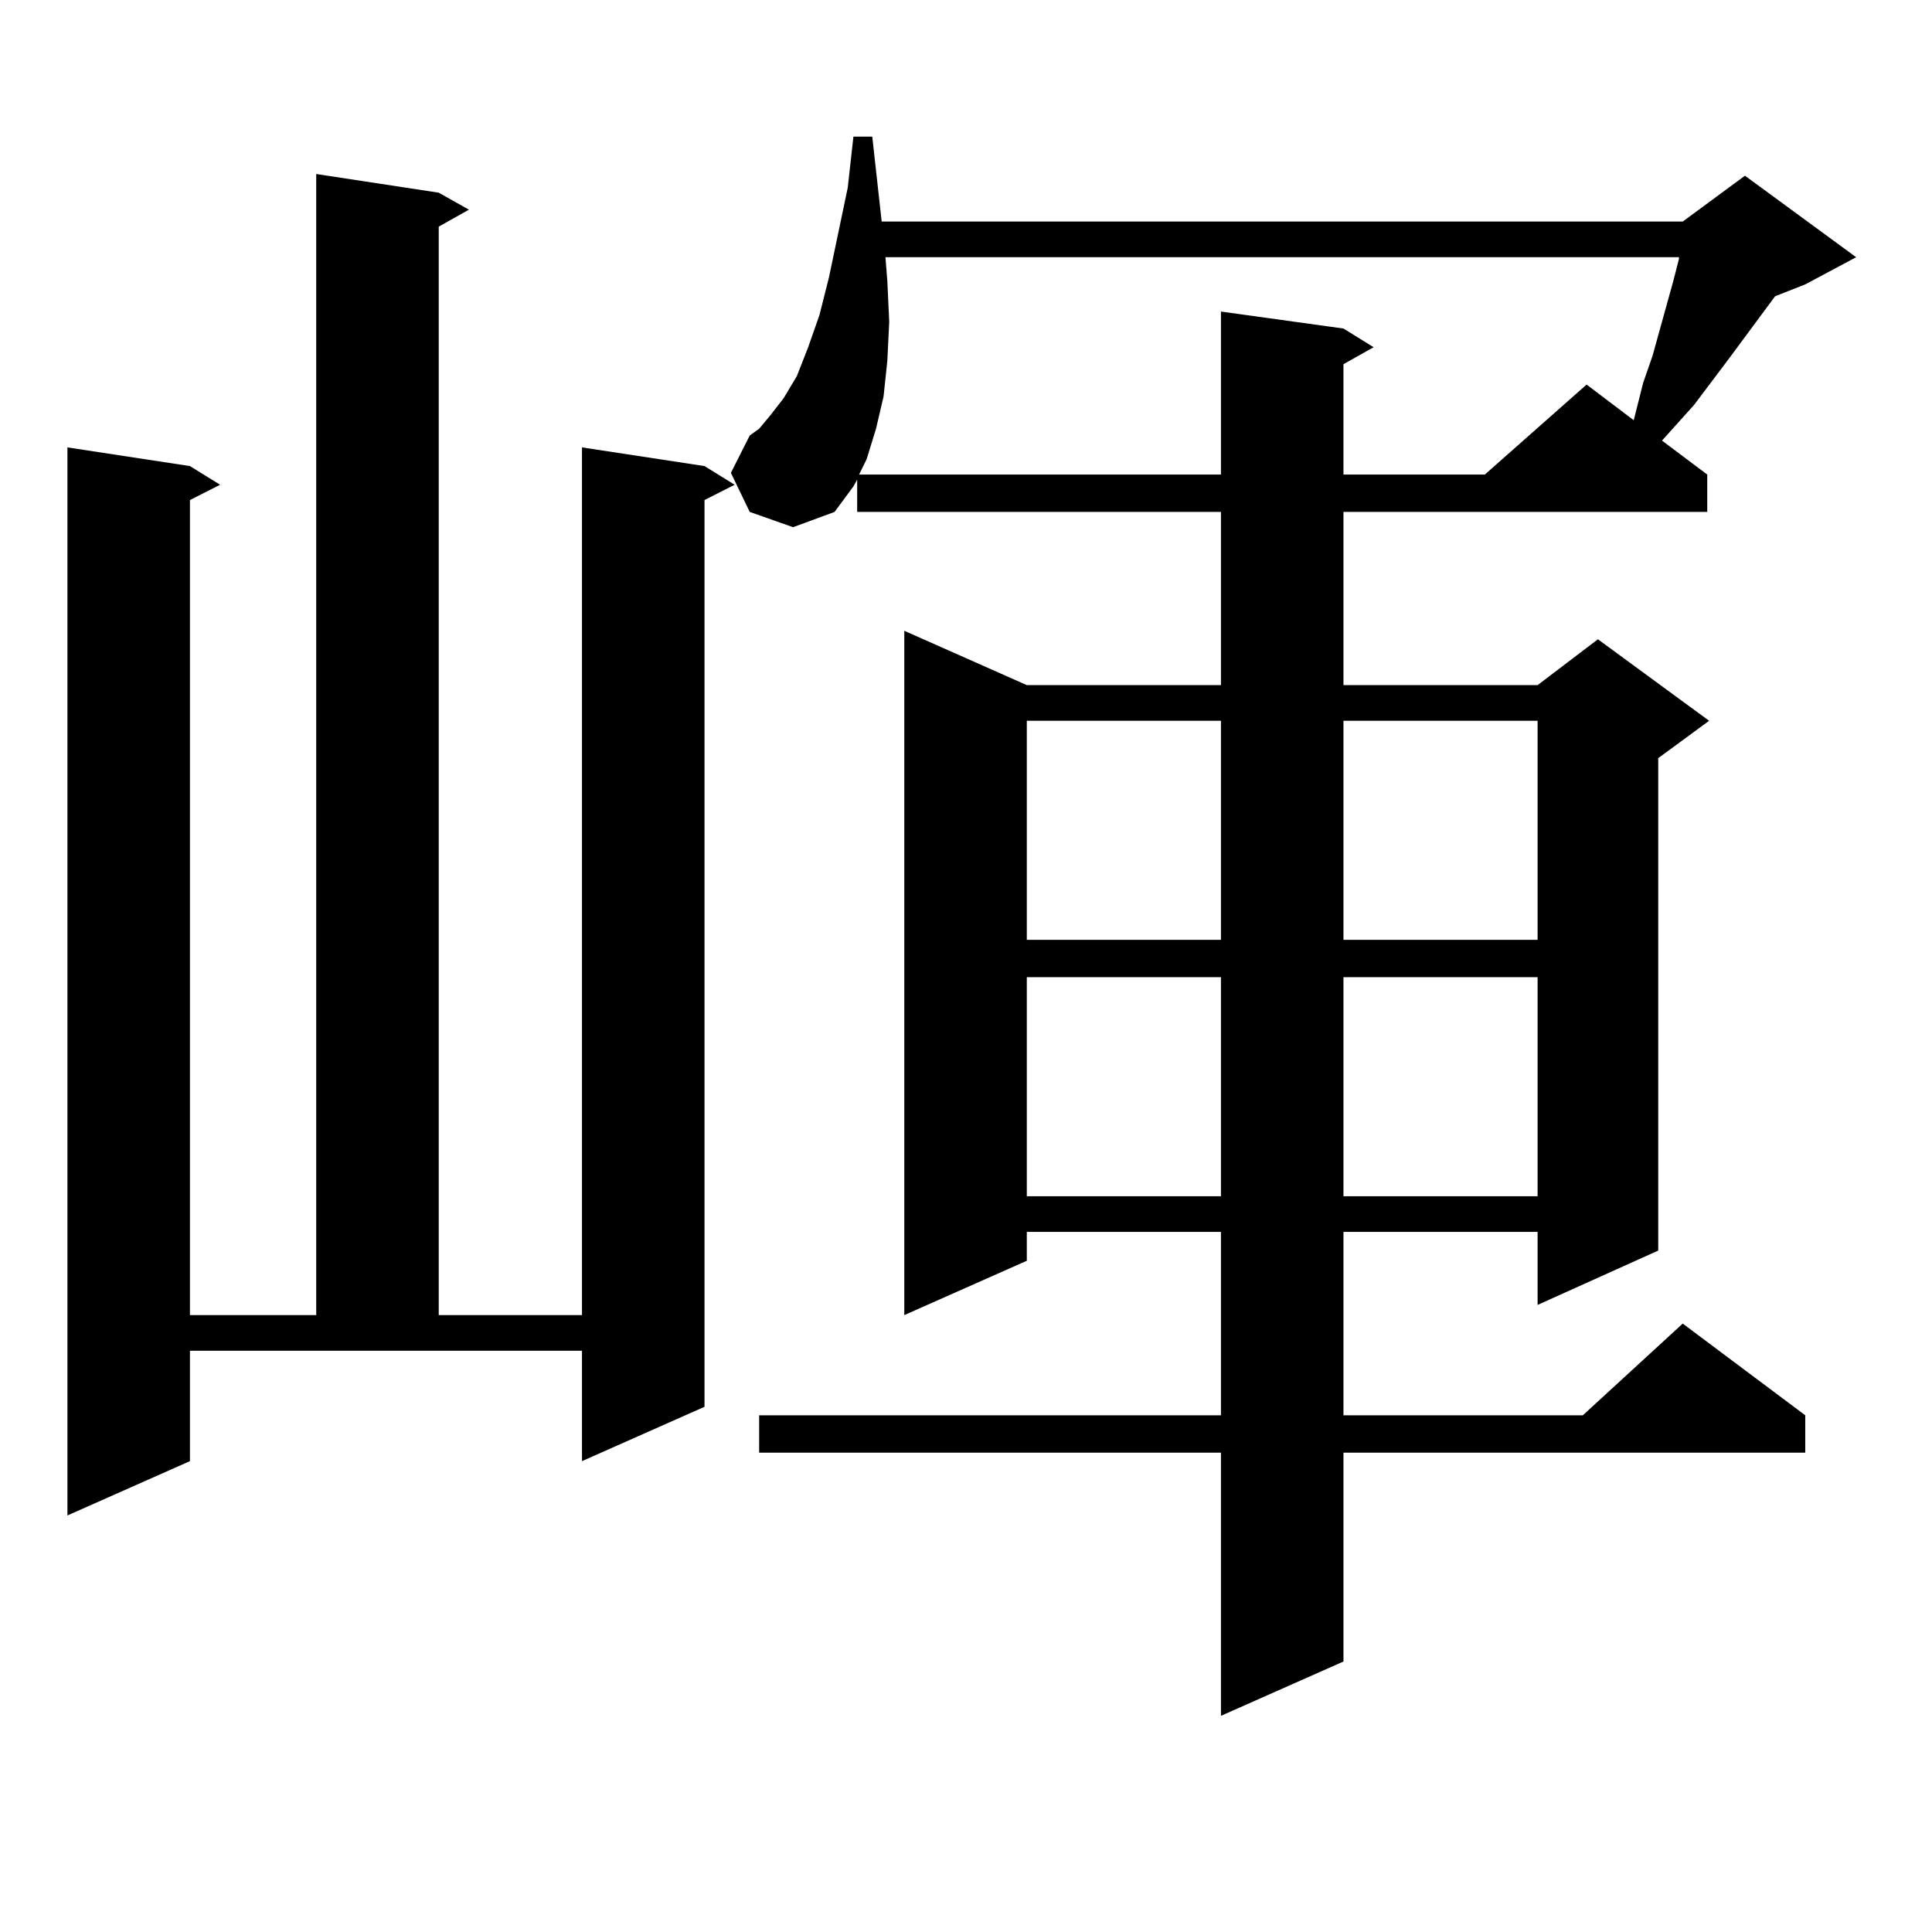<?xml version="1.0" encoding="utf-8"?>
<!-- Generator: Adobe Illustrator 16.0.0, SVG Export Plug-In . SVG Version: 6.00 Build 0)  -->
<!DOCTYPE svg PUBLIC "-//W3C//DTD SVG 1.1//EN" "http://www.w3.org/Graphics/SVG/1.1/DTD/svg11.dtd">
<svg version="1.1" id="图层_1" xmlns="http://www.w3.org/2000/svg" xmlns:xlink="http://www.w3.org/1999/xlink" x="0px" y="0px"
	 width="1000px" height="1000px" viewBox="0 0 1000 1000" enable-background="new 0 0 1000 1000" xml:space="preserve">
<path d="M98.314,756.277l-63.413,28.125V231.57l63.413,9.668l15.609,9.668l-15.609,7.91v421.875h65.364V90.066l63.413,9.668
	l15.609,8.789l-15.609,8.789v563.379h74.145V231.57l63.413,9.668l15.609,9.668l-15.609,7.91v469.336l-63.413,28.125v-57.129H98.314
	V756.277z M388.063,264.969l-9.756-20.215l9.756-19.336l4.878-3.516l5.854-7.031l6.829-8.789l6.829-11.426l5.854-14.941
	l5.854-16.699l4.878-19.336l9.756-46.582l2.927-26.367h9.756l2.927,26.367l1.951,17.578h414.624l32.194-23.73l57.56,42.188
	l-26.341,14.063l-15.609,6.152l-23.414,31.641l-18.536,24.609l-16.585,18.457l23.414,17.578v19.336H695.373v89.648h100.485
	l31.219-23.73l57.56,42.188l-26.341,19.336v254.883l-62.438,28.125v-37.793H695.373v94.922h123.899l51.706-47.461l63.413,47.461
	v19.336H695.373v108.105l-63.413,28.125v-136.23H392.941v-19.336H631.96v-94.922H531.475v14.941l-63.413,28.125V326.492
	l63.413,28.125H631.96v-89.648H443.672V248.27l-1.951,3.516l-9.756,13.184l-21.463,7.91L388.063,264.969z M458.306,133.133
	l0.976,12.305l0.976,21.094l-0.976,20.215l-1.951,18.457l-3.902,16.699l-4.878,15.82l-3.902,7.91H631.96v-84.375l63.413,8.789
	l15.609,9.668l-15.609,8.789v57.129h73.169l52.682-46.582l24.39,18.457l4.878-19.336l4.878-14.063l10.731-38.672l2.927-11.426
	v-0.879H458.306z M531.475,373.074v113.379H631.96V373.074H531.475z M531.475,505.789v113.379H631.96V505.789H531.475z
	 M695.373,373.074v113.379h100.485V373.074H695.373z M695.373,505.789v113.379h100.485V505.789H695.373z"/>
</svg>
